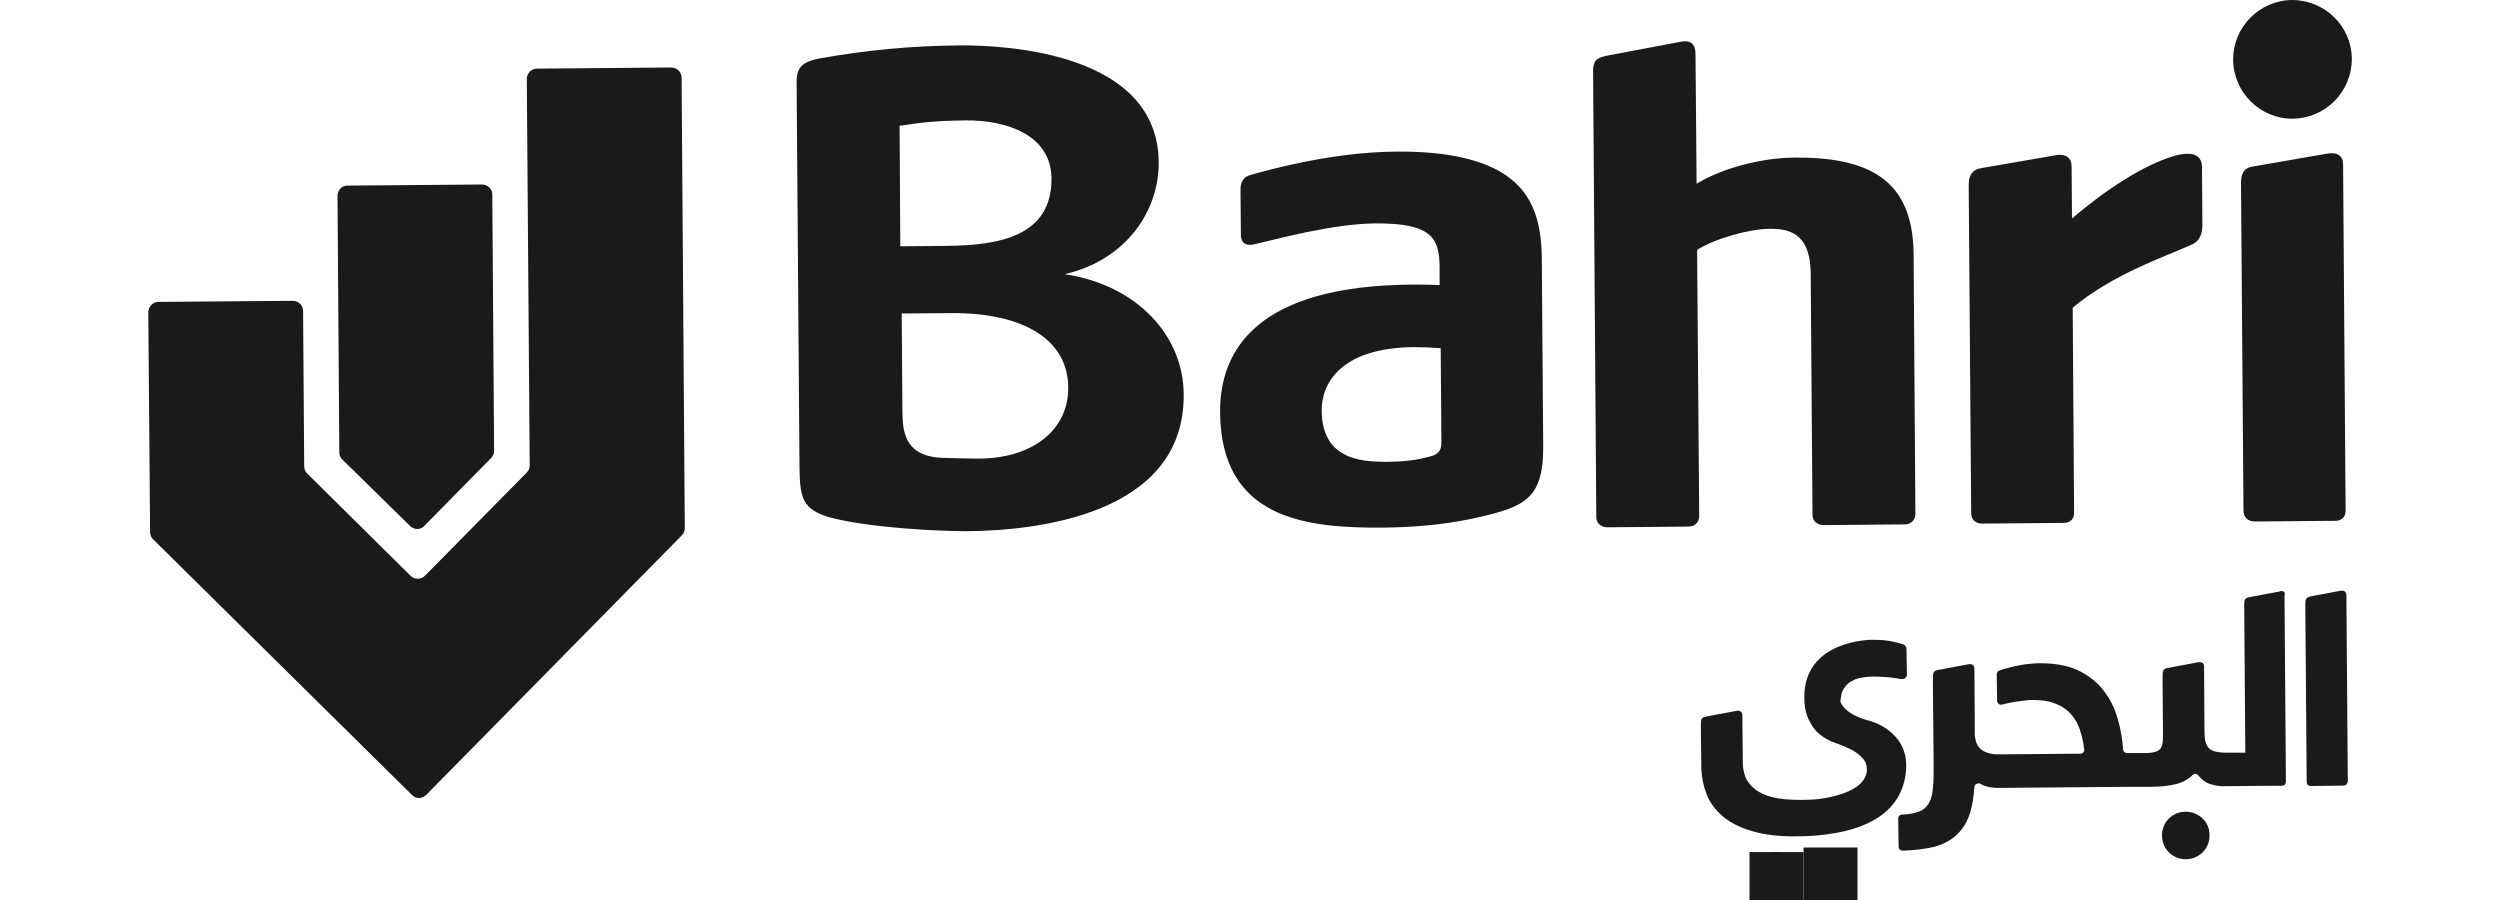 <?xml version="1.0" encoding="UTF-8"?>
<svg id="Layer_1" data-name="Layer 1" xmlns="http://www.w3.org/2000/svg" xmlns:xlink="http://www.w3.org/1999/xlink" viewBox="0 0 250 90">
  <defs>
    <style>
      .cls-1 {
        clip-path: url(#clippath-6);
      }

      .cls-2 {
        clip-path: url(#clippath-18);
      }

      .cls-3 {
        clip-path: url(#clippath-4);
      }

      .cls-4 {
        clip-path: url(#clippath-22);
      }

      .cls-5 {
        clip-path: url(#clippath-10);
      }

      .cls-6 {
        clip-path: url(#clippath-27);
      }

      .cls-7 {
        clip-path: url(#clippath-20);
      }

      .cls-8 {
        clip-path: url(#clippath-8);
      }

      .cls-9 {
        fill: #191a1a;
      }

      .cls-10 {
        clip-path: url(#clippath-26);
      }

      .cls-11 {
        clip-path: url(#clippath-12);
      }

      .cls-12 {
        clip-path: url(#clippath-14);
      }

      .cls-13 {
        clip-path: url(#clippath-16);
      }

      .cls-14 {
        clip-path: url(#clippath-2);
      }

      .cls-15 {
        clip-path: url(#clippath-24);
      }

      .cls-16 {
        clip-path: url(#clippath);
      }
    </style>
    <clipPath id="clippath">
      <path class="cls-9" d="M833.02-81.29l14.45-4.9v-42.82l-14.45,4.59v43.14ZM870-134.58v59.1h-59.13v-59.1h59.13Z"/>
    </clipPath>
    <clipPath id="clippath-2">
      <path class="cls-9" d="M629.21-79.12c-.75.57-1.7.88-2.64.91-.69.09-1.38-.13-1.89-.57-.5-.44-.79-1.1-.75-1.73,0-1.92,2.39-2.39,5.28-2.48v3.86ZM627.41-92.35c-2.2.13-4.4.47-6.54,1.01l.94,3.2c1.45-.41,2.95-.63,4.46-.72,2.14,0,2.98.69,3.02,2.98v.09c-5.66.19-9.3,1.57-9.3,5.47,0,1.29.57,2.54,1.54,3.46s2.29,1.41,3.68,1.41c1.63.13,3.27-.22,4.71-.94,0,.28.13.41.22.72h3.36v-10.84c0-5.06-3.27-5.72-6.28-5.72l.19-.13Z"/>
    </clipPath>
    <clipPath id="clippath-4">
      <path class="cls-9" d="M713.66-79.12c-.75.57-1.67.91-2.64.91-.69.09-1.38-.13-1.89-.57-.5-.44-.79-1.1-.75-1.73,0-1.92,2.36-2.39,5.28-2.48v3.86ZM711.87-92.35c-2.2.09-4.37.41-6.5.94l.94,3.2c1.45-.41,2.95-.63,4.46-.72,2.17,0,2.95.69,2.98,2.98v.09c-5.66.25-9.27,1.63-9.27,5.5,0,1.32.57,2.58,1.54,3.49.97.91,2.32,1.41,3.71,1.38,1.63.13,3.24-.22,4.68-.94.06.28.13.41.22.72h3.36v-10.84c0-5.06-3.27-5.72-6.25-5.72l.13-.09Z"/>
    </clipPath>
    <clipPath id="clippath-6">
      <path class="cls-9" d="M755.89-79.12c-.75.57-1.7.88-2.64.91-.69.09-1.38-.13-1.89-.57-.5-.44-.79-1.1-.72-1.73,0-1.92,2.36-2.39,5.28-2.48l-.03,3.86ZM754-92.35c-2.2.13-4.4.44-6.54,1.01l.94,3.2c1.48-.41,3.02-.69,4.52-.79,2.17,0,2.98.69,3.02,2.95v.09c-5.69.22-9.3,1.63-9.3,5.5,0,1.32.53,2.54,1.54,3.49.97.91,2.33,1.41,3.71,1.38,1.63.09,3.27-.22,4.71-.94,0,.28.13.41.22.72h3.33v-10.84c0-5.06-3.27-5.72-6.28-5.72l.13-.06Z"/>
    </clipPath>
    <clipPath id="clippath-8">
      <path class="cls-9" d="M734.84-78.94c-.79,0-1.57-.06-2.32-.22v-9.43c.85-.22,1.7-.35,2.54-.38,1.79,0,3.83.13,3.83,4.96,0,3.24-1.89,5.06-4.02,5.06M735.21-92.6c-.91,0-1.82.09-2.7.28v-6.79h-4.37v22.68c2.2.66,4.46.97,6.76.94,4.68,0,8.45-3.08,8.45-8.51-.03-6.91-3.39-8.61-8.14-8.61Z"/>
    </clipPath>
    <clipPath id="clippath-10">
      <polygon class="cls-9" points="791.33 -85.16 797.27 -91.91 792.52 -91.91 786.46 -84.72 786.46 -99.07 782.18 -99.11 782.18 -75.45 786.46 -75.45 786.46 -83.11 787.78 -83.11 792.4 -75.45 797.36 -75.45 791.33 -85.16"/>
    </clipPath>
    <clipPath id="clippath-12">
      <rect class="cls-9" x="648.75" y="-92.35" width="5.06" height="16.87"/>
    </clipPath>
    <clipPath id="clippath-14">
      <path class="cls-9" d="M651.29-99.11c-1.04,0-1.95.63-2.36,1.57s-.19,2.04.57,2.76c.72.72,1.82.94,2.76.53s1.57-1.35,1.54-2.36c0-1.38-1.13-2.51-2.51-2.51Z"/>
    </clipPath>
    <clipPath id="clippath-16">
      <path class="cls-9" d="M665.24-92.35c-2.73.03-5.44.38-8.04,1.01v15.87h4.34v-12.66c1.04-.19,2.07-.28,3.11-.28,2.92,0,3.39,1.79,3.39,4.68v8.29h4.37v-9.83c0-4.43-2.26-7.01-7.19-7.01l.03-.06Z"/>
    </clipPath>
    <clipPath id="clippath-18">
      <path class="cls-9" d="M771.66-92.35c-2.73.03-5.44.38-8.07,1.01v15.87h4.3v-12.66c1.04-.19,2.07-.28,3.11-.28,2.92,0,3.39,1.79,3.39,4.68v8.29h4.4v-9.83c0-4.43-2.26-7.01-7.23-7.01l.09-.06Z"/>
    </clipPath>
    <clipPath id="clippath-20">
      <path class="cls-9" d="M694.02-92.35c-2.04-.03-4.02.41-5.88,1.26-1.38-.88-3.02-1.32-4.65-1.26-2.61.03-5.22.38-7.73,1.01v15.8h4.27v-12.6c1.01-.19,2.01-.28,3.05-.28,2.8,0,3.24,1.79,3.24,4.65v8.23h4.27v-9.77c0-.5-.06-1.01-.16-1.51v-.19l-.06-.5c1.01-.53,2.14-.79,3.27-.82,2.76,0,3.2,1.73,3.2,4.65v8.2h4.27v-9.87c0-4.49-2.2-6.97-6.97-6.97l-.13-.03Z"/>
    </clipPath>
    <clipPath id="clippath-22">
      <path class="cls-9" d="M644.29-78.75c-.94,0-1.73-.5-1.73-2.36v-18h-3.93v18.13c0,4.96,2.45,5.5,4.27,5.5h2.48l-.06-3.24c-.35.03-.72.03-1.07,0l.03-.03Z"/>
    </clipPath>
    <clipPath id="clippath-24">
      <path class="cls-9" d="M655.25-117.14c0,2.07-.47,2.95-1.7,2.95s-2.36-1.1-3.49-2.73c-.09-.16-.22-.35-.28-.5v-.22c0-3.11.35-4.84,3.05-4.84.82,0,1.63.06,2.42.16v5.18ZM665.46-117.01c0,2.07-1.13,2.64-2.48,2.64-1.67,0-3.05-.91-3.05-3.93v-7.57c-2.54-.66-5.18-1.01-7.82-1.04-4.78,0-6.94,2.54-6.97,6.97v2.95c0,2.07-.88,2.64-2.04,2.64h-1.54c-1.13,0-2.04-.57-2.04-2.64v-17.59h-4.59v17.72c0,4.08,1.54,6,5.03,6h4.74c1.76.22,3.46-.63,4.34-2.2l.44.41c1.13,1.26,2.73,2.01,4.43,2.07,1.63.06,3.2-.6,4.3-1.82,1.67,1.23,3.74,1.79,5.81,1.54,3.05,0,6.1-.5,6.1-6v-9.11h-4.59l-.06,8.95ZM626.63-116.1c0-1.19,1.29-1.76,2.73-1.76.28-.03.57-.03.82,0l1.1-3.68c-.88-.19-1.76-.28-2.67-.28-2.95,0-6.57,1.54-6.57,4.9.03.88.22,1.73.6,2.51h-1.54l-1.07,3.61h10.68l1.04-3.49h-2.73c-1.45-.03-2.39-.69-2.39-1.82ZM667.79-134.55c-1.35,0-2.48,1.1-2.48,2.48,0,1.04.6,1.95,1.51,2.36.94.41,2.01.19,2.73-.53s.94-1.82.57-2.76c-.41-.91-1.32-1.54-2.32-1.54ZM731.98-116.95c0,1.7-.72,2.58-2.29,2.58-.85,0-3.14-2.67-3.14-4.96-.13-.85.16-1.73.75-2.36.6-.63,1.45-.94,2.29-.85.79.03,1.54.09,2.29.19l.09,5.4ZM736.56-125.91c-2.54-.63-5.18-.94-7.79-1.01-4.81,0-7.01,2.58-7.01,7.13.16,1.98.94,3.9,2.2,5.4h-8.07c-.75.13-1.54-.09-2.11-.63-.6-.5-.91-1.26-.94-2.01v-5.53l-4.59,1.54v4.68c0,1.48.6,2.92,1.63,3.96,1.04,1.04,2.45,1.6,3.93,1.57h15.84c3.93,0,6.91-1.63,6.91-6v-9.11ZM677.59-107.43c0-.38.38-.57.82-.57h.25l.31-1.07c-.25-.09-.53-.13-.79-.13-.91,0-1.98.44-1.98,1.48,0,.25.06.5.19.75h-.5l-.28,1.04h3.2l.28-1.04h-.82c-.41.06-.69-.19-.69-.47ZM683.87-116.95c0,2.07-.91,2.64-2.04,2.64h-2.67v-20.23h-3.46v20.17h-1.79l-1.04,3.49h10.49c3.52,0,5.09-1.76,5.09-6v-17.66h-4.59v17.59ZM693.05-134.55v23.72h4.59v-23.72h-4.59ZM729.53-129.52c1.01,0,1.92-.6,2.32-1.54.38-.94.19-2.04-.53-2.76-.72-.72-1.79-.94-2.7-.57-.94.38-1.54,1.32-1.54,2.32,0,.66.25,1.32.72,1.79.44.5,1.07.79,1.73.75ZM792.74-117.11c0,2.07-.5,2.95-1.73,2.95s-2.36-1.1-3.49-2.73c-.19-.28-.31-.5-.31-.5v-.28c0-3.11.35-4.84,3.05-4.84.79.03,1.6.06,2.39.19l.09,5.22ZM757.02-114.31v-4.08c3.46-1.07,7.07-1.73,10.68-1.89,2.8,0,4.87,1.76,5.22,6h-15.9v-.03ZM789.5-126.91c-4.78,0-6.94,2.54-6.97,6.97v2.95c0,2.07-.91,2.64-2.04,2.64h-2.92c-.63-6.38-3.05-10.37-9.17-10.37-3.9.22-7.76.94-11.47,2.17v-2.17l-4.59,1.45v8.92h-5.59v-11.56h-4.56v12.13c.09,1.57-.47,3.11-1.54,4.24-1.07,1.13-2.54,1.76-4.08,1.73l1.01,3.58c4.15.22,7.85-2.58,8.89-6.63h35.75c1.76.25,3.49-.63,4.37-2.2l.44.41c1.13,1.26,2.73,2.01,4.4,2.07,3.68,0,5.97-2.45,5.97-6.79v-8.58c-2.58-.6-5.22-.94-7.89-.97Z"/>
    </clipPath>
    <clipPath id="clippath-26">
      <rect class="cls-9" x="180.35" y="84.75" width="5.4" height="5.25"/>
    </clipPath>
    <clipPath id="clippath-27">
      <rect class="cls-9" x="174.95" y="85.21" width="5.4" height="4.79"/>
    </clipPath>
  </defs>
  <g>
    <g>
      <path class="cls-9" d="M833.02-81.29l14.45-4.9v-42.82l-14.45,4.59v43.14ZM870-134.58v59.1h-59.13v-59.1h59.13Z"/>
      <g class="cls-16">
        <rect class="cls-9" x="-846.44" y="-170.46" width="1914.54" height="1361.44"/>
      </g>
    </g>
    <g>
      <path class="cls-9" d="M629.21-79.12c-.75.57-1.7.88-2.64.91-.69.09-1.38-.13-1.89-.57-.5-.44-.79-1.1-.75-1.73,0-1.92,2.39-2.39,5.28-2.48v3.86ZM627.41-92.35c-2.2.13-4.4.47-6.54,1.01l.94,3.2c1.45-.41,2.95-.63,4.46-.72,2.14,0,2.98.69,3.02,2.98v.09c-5.66.19-9.3,1.57-9.3,5.47,0,1.29.57,2.54,1.54,3.46s2.29,1.41,3.68,1.41c1.63.13,3.27-.22,4.71-.94,0,.28.13.41.22.72h3.36v-10.84c0-5.06-3.27-5.72-6.28-5.72l.19-.13Z"/>
      <g class="cls-14">
        <rect class="cls-9" x="-846.44" y="-170.46" width="1914.54" height="1361.44"/>
      </g>
    </g>
    <g>
      <path class="cls-9" d="M713.66-79.12c-.75.57-1.67.91-2.64.91-.69.09-1.38-.13-1.89-.57-.5-.44-.79-1.1-.75-1.73,0-1.92,2.36-2.39,5.28-2.48v3.86ZM711.87-92.35c-2.2.09-4.37.41-6.5.94l.94,3.2c1.45-.41,2.95-.63,4.46-.72,2.17,0,2.95.69,2.98,2.98v.09c-5.66.25-9.27,1.63-9.27,5.5,0,1.32.57,2.58,1.54,3.49.97.91,2.32,1.41,3.71,1.38,1.63.13,3.24-.22,4.68-.94.06.28.13.41.22.72h3.36v-10.84c0-5.06-3.27-5.72-6.25-5.72l.13-.09Z"/>
      <g class="cls-3">
        <rect class="cls-9" x="-846.44" y="-170.46" width="1914.54" height="1361.44"/>
      </g>
    </g>
    <g>
      <path class="cls-9" d="M755.89-79.12c-.75.57-1.7.88-2.64.91-.69.09-1.38-.13-1.89-.57-.5-.44-.79-1.1-.72-1.73,0-1.92,2.36-2.39,5.28-2.48l-.03,3.86ZM754-92.35c-2.2.13-4.4.44-6.54,1.01l.94,3.2c1.48-.41,3.02-.69,4.52-.79,2.17,0,2.98.69,3.02,2.95v.09c-5.69.22-9.3,1.63-9.3,5.5,0,1.32.53,2.54,1.54,3.49.97.91,2.33,1.41,3.71,1.38,1.63.09,3.27-.22,4.71-.94,0,.28.13.41.22.72h3.33v-10.84c0-5.06-3.27-5.72-6.28-5.72l.13-.06Z"/>
      <g class="cls-1">
        <rect class="cls-9" x="-846.44" y="-170.46" width="1914.54" height="1361.44"/>
      </g>
    </g>
    <g>
      <path class="cls-9" d="M734.84-78.94c-.79,0-1.57-.06-2.32-.22v-9.43c.85-.22,1.7-.35,2.54-.38,1.79,0,3.83.13,3.83,4.96,0,3.24-1.89,5.06-4.02,5.06M735.21-92.6c-.91,0-1.82.09-2.7.28v-6.79h-4.37v22.68c2.2.66,4.46.97,6.76.94,4.68,0,8.45-3.08,8.45-8.51-.03-6.91-3.39-8.61-8.14-8.61Z"/>
      <g class="cls-8">
        <rect class="cls-9" x="-846.44" y="-170.46" width="1914.54" height="1361.44"/>
      </g>
    </g>
    <g>
      <polygon class="cls-9" points="791.33 -85.16 797.27 -91.91 792.52 -91.91 786.46 -84.72 786.46 -99.07 782.18 -99.11 782.18 -75.45 786.46 -75.45 786.46 -83.11 787.78 -83.11 792.4 -75.45 797.36 -75.45 791.33 -85.16"/>
      <g class="cls-5">
        <rect class="cls-9" x="-846.44" y="-170.46" width="1914.54" height="1361.44"/>
      </g>
    </g>
    <g>
      <rect class="cls-9" x="648.75" y="-92.35" width="5.06" height="16.87"/>
      <g class="cls-11">
        <rect class="cls-9" x="-846.44" y="-170.46" width="1914.54" height="1361.44"/>
      </g>
    </g>
    <g>
      <path class="cls-9" d="M651.29-99.11c-1.04,0-1.95.63-2.36,1.57s-.19,2.04.57,2.76c.72.72,1.82.94,2.76.53s1.57-1.35,1.54-2.36c0-1.38-1.13-2.51-2.51-2.51Z"/>
      <g class="cls-12">
        <rect class="cls-9" x="-846.44" y="-170.46" width="1914.54" height="1361.44"/>
      </g>
    </g>
    <g>
      <path class="cls-9" d="M665.24-92.35c-2.73.03-5.44.38-8.04,1.01v15.87h4.34v-12.66c1.04-.19,2.07-.28,3.11-.28,2.92,0,3.39,1.79,3.39,4.68v8.29h4.37v-9.83c0-4.43-2.26-7.01-7.19-7.01l.03-.06Z"/>
      <g class="cls-13">
        <rect class="cls-9" x="-846.44" y="-170.46" width="1914.54" height="1361.44"/>
      </g>
    </g>
    <g>
      <path class="cls-9" d="M771.66-92.35c-2.73.03-5.44.38-8.07,1.01v15.87h4.3v-12.66c1.04-.19,2.07-.28,3.11-.28,2.92,0,3.39,1.79,3.39,4.68v8.29h4.4v-9.83c0-4.43-2.26-7.01-7.23-7.01l.09-.06Z"/>
      <g class="cls-2">
        <rect class="cls-9" x="-846.44" y="-170.46" width="1914.54" height="1361.44"/>
      </g>
    </g>
    <g>
      <path class="cls-9" d="M694.02-92.35c-2.04-.03-4.02.41-5.88,1.26-1.38-.88-3.02-1.32-4.65-1.26-2.61.03-5.22.38-7.73,1.01v15.8h4.27v-12.6c1.01-.19,2.01-.28,3.05-.28,2.8,0,3.24,1.79,3.24,4.65v8.23h4.27v-9.77c0-.5-.06-1.01-.16-1.51v-.19l-.06-.5c1.01-.53,2.14-.79,3.27-.82,2.76,0,3.2,1.73,3.2,4.65v8.2h4.27v-9.87c0-4.49-2.2-6.97-6.97-6.97l-.13-.03Z"/>
      <g class="cls-7">
        <rect class="cls-9" x="-846.44" y="-170.46" width="1914.54" height="1361.44"/>
      </g>
    </g>
    <g>
      <path class="cls-9" d="M644.29-78.75c-.94,0-1.73-.5-1.73-2.36v-18h-3.93v18.13c0,4.96,2.45,5.5,4.27,5.5h2.48l-.06-3.24c-.35.03-.72.03-1.07,0l.03-.03Z"/>
      <g class="cls-4">
        <rect class="cls-9" x="-846.44" y="-170.46" width="1914.54" height="1361.44"/>
      </g>
    </g>
    <g>
      <path class="cls-9" d="M655.25-117.14c0,2.07-.47,2.95-1.7,2.95s-2.36-1.1-3.49-2.73c-.09-.16-.22-.35-.28-.5v-.22c0-3.11.35-4.84,3.05-4.84.82,0,1.63.06,2.42.16v5.18ZM665.46-117.01c0,2.07-1.13,2.64-2.48,2.64-1.67,0-3.05-.91-3.05-3.93v-7.57c-2.54-.66-5.18-1.01-7.82-1.04-4.78,0-6.94,2.54-6.97,6.97v2.95c0,2.07-.88,2.64-2.04,2.64h-1.54c-1.13,0-2.04-.57-2.04-2.64v-17.59h-4.59v17.72c0,4.08,1.54,6,5.03,6h4.74c1.76.22,3.46-.63,4.34-2.2l.44.41c1.13,1.26,2.73,2.01,4.43,2.07,1.63.06,3.2-.6,4.3-1.82,1.67,1.23,3.74,1.79,5.81,1.54,3.05,0,6.1-.5,6.1-6v-9.11h-4.59l-.06,8.95ZM626.63-116.1c0-1.19,1.29-1.76,2.73-1.76.28-.03.57-.03.82,0l1.1-3.68c-.88-.19-1.76-.28-2.67-.28-2.95,0-6.57,1.54-6.57,4.9.03.88.22,1.73.6,2.51h-1.54l-1.07,3.61h10.68l1.04-3.49h-2.73c-1.45-.03-2.39-.69-2.39-1.82ZM667.79-134.55c-1.35,0-2.48,1.1-2.48,2.48,0,1.04.6,1.95,1.51,2.36.94.41,2.01.19,2.73-.53s.94-1.82.57-2.76c-.41-.91-1.32-1.54-2.32-1.54ZM731.98-116.95c0,1.7-.72,2.58-2.29,2.58-.85,0-3.14-2.67-3.14-4.96-.13-.85.16-1.73.75-2.36.6-.63,1.45-.94,2.29-.85.79.03,1.54.09,2.29.19l.09,5.4ZM736.56-125.91c-2.54-.63-5.18-.94-7.79-1.01-4.81,0-7.01,2.58-7.01,7.13.16,1.98.94,3.9,2.2,5.4h-8.07c-.75.13-1.54-.09-2.11-.63-.6-.5-.91-1.26-.94-2.01v-5.53l-4.59,1.54v4.68c0,1.48.6,2.92,1.63,3.96,1.04,1.04,2.45,1.6,3.93,1.57h15.84c3.93,0,6.91-1.63,6.91-6v-9.11ZM677.59-107.43c0-.38.38-.57.82-.57h.25l.31-1.07c-.25-.09-.53-.13-.79-.13-.91,0-1.98.44-1.98,1.48,0,.25.06.5.19.75h-.5l-.28,1.04h3.2l.28-1.04h-.82c-.41.06-.69-.19-.69-.47ZM683.87-116.95c0,2.07-.91,2.64-2.04,2.64h-2.67v-20.23h-3.46v20.17h-1.79l-1.04,3.49h10.49c3.52,0,5.09-1.76,5.09-6v-17.66h-4.59v17.59ZM693.05-134.55v23.72h4.59v-23.72h-4.59ZM729.53-129.52c1.01,0,1.92-.6,2.32-1.54.38-.94.19-2.04-.53-2.76-.72-.72-1.79-.94-2.7-.57-.94.38-1.54,1.32-1.54,2.32,0,.66.25,1.32.72,1.79.44.5,1.07.79,1.73.75ZM792.74-117.11c0,2.07-.5,2.95-1.73,2.95s-2.36-1.1-3.49-2.73c-.19-.28-.31-.5-.31-.5v-.28c0-3.11.35-4.84,3.05-4.84.79.03,1.6.06,2.39.19l.09,5.22ZM757.02-114.31v-4.08c3.46-1.07,7.07-1.73,10.68-1.89,2.8,0,4.87,1.76,5.22,6h-15.9v-.03ZM789.5-126.91c-4.78,0-6.94,2.54-6.97,6.97v2.95c0,2.07-.91,2.64-2.04,2.64h-2.92c-.63-6.38-3.05-10.37-9.17-10.37-3.9.22-7.76.94-11.47,2.17v-2.17l-4.59,1.45v8.92h-5.59v-11.56h-4.56v12.13c.09,1.57-.47,3.11-1.54,4.24-1.07,1.13-2.54,1.76-4.08,1.73l1.01,3.58c4.15.22,7.85-2.58,8.89-6.63h35.75c1.76.25,3.49-.63,4.37-2.2l.44.41c1.13,1.26,2.73,2.01,4.4,2.07,3.68,0,5.97-2.45,5.97-6.79v-8.58c-2.58-.6-5.22-.94-7.89-.97Z"/>
      <g class="cls-15">
        <rect class="cls-9" x="-846.44" y="-170.46" width="1914.54" height="1361.44"/>
      </g>
    </g>
  </g>
  <g>
    <path class="cls-9" d="M79.66,8.22l.29,38.64c.04,3.04.39,4.04,2.86,4.83,3.79,1.07,10.87,1.43,13.83,1.43,6.58-.04,21.84-1.47,21.73-13.69-.04-5.93-4.72-10.94-11.9-12.01,6.18-1.43,9.44-6.36,9.4-11.19-.07-10.97-15.26-11.72-19.91-11.69-4.75.04-9.36.46-14.08,1.32-1.86.36-2.22,1.07-2.22,2.36M89.95,12.58l.29-.04c1.93-.29,3.22-.46,6.33-.5,4.11-.04,8.54,1.47,8.58,5.79.04,5.86-5.33,6.72-10.62,6.76l-4.5.04-.07-12.05ZM97.96,45.86c-1.36,0-2.47-.04-3.5-.07-4.15-.07-4.22-2.79-4.22-4.93l-.07-9.51,5-.04c7.26-.04,11.62,2.72,11.65,7.4.07,4.22-3.5,7.11-8.86,7.15M143.96,26.66c-.04-2.79-.71-4.36-6.43-4.32-4.29.04-9.83,1.57-12.01,2.07-1.14.29-1.43-.32-1.43-.89l-.04-4.43c0-.46,0-1.29.93-1.57,1.72-.5,8.19-2.32,14.65-2.36,4.72-.04,7.93.68,10.19,1.89,3.43,1.89,4.32,5,4.36,8.76l.14,18.76c.04,5.25-1.79,6.08-6.43,7.15-2.47.57-5.58,1-9.47,1.04-7.79.07-16.33-.82-16.41-11.54-.04-6.29,3.79-12.65,19.16-12.76.89,0,1.82,0,2.79.04v-1.82ZM138.56,46.18c1.89,0,3.22-.18,4.58-.57.68-.21,1.04-.54,1-1.5l-.07-9.29c-.97-.07-1.86-.11-2.68-.11-7.43.07-9.26,3.75-9.22,6.36.04,4.75,3.72,5.11,6.4,5.11M160.47,5.61l7.58-1.43c1.04-.21,1.5.25,1.5,1.22l.11,12.97c2.72-1.64,6.61-2.57,9.69-2.61,7.43-.07,11.97,2.11,12.01,9.69l.18,25.95c0,.54-.39,1.04-1.07,1.04l-8.11.07c-.68,0-1.11-.46-1.11-1l-.18-24.16c-.04-3.61-1.68-4.5-4.07-4.47-2.04,0-5.58,1-7.29,2.11l.21,26.63c0,.54-.39,1.04-1.07,1.04l-8.11.07c-.68,0-1.11-.46-1.11-1l-.32-44.36c-.04-1.14.21-1.54,1.18-1.75M220.2,16.83l.04,5.61c0,1.64-.82,1.93-1.43,2.18-2.5,1.11-7.61,2.86-11.54,6.15l.14,20.48c0,.61-.32,1.04-1.07,1.04l-8.11.07c-.68,0-1.11-.39-1.11-1.04l-.25-32.78c0-.97.32-1.57,1.22-1.72l7.43-1.29c1.11-.21,1.64.32,1.64,1.07l.04,5.25c3.04-2.61,7.04-5.36,10.33-6.29,1.79-.46,2.68-.07,2.68,1.25M233.57,52.08l-8.11.07c-.68,0-1.11-.46-1.11-1.07l-.25-32.78c0-.89.25-1.5,1.14-1.64l7.43-1.29c1.11-.21,1.64.25,1.64,1.07l.25,34.53c.04.64-.32,1.11-1,1.11M229.21,0c-3.29.04-5.9,2.72-5.9,5.97.04,3.29,2.72,5.93,5.97,5.9,3.29-.04,5.9-2.72,5.9-5.97s-2.68-5.9-5.97-5.9M218.56,81.17c-1.32,0-2.39,1.07-2.36,2.39h0c0,1.32,1.07,2.39,2.39,2.36,1.32,0,2.39-1.07,2.36-2.39.04-1.32-1.07-2.36-2.39-2.36"/>
    <g>
      <rect class="cls-9" x="180.35" y="84.75" width="5.4" height="5.25"/>
      <g class="cls-10">
        <path class="cls-9" d="M183.17,85.17c-1.32,0-2.39,1.07-2.36,2.39,0,1.32,1.07,2.39,2.39,2.36s2.39-1.07,2.36-2.39c0-1.29-1.07-2.36-2.39-2.36"/>
      </g>
    </g>
    <g>
      <rect class="cls-9" x="174.95" y="85.21" width="5.4" height="4.79"/>
      <g class="cls-6">
        <path class="cls-9" d="M177.67,85.21c-1.32,0-2.39,1.07-2.36,2.39,0,1.32,1.07,2.39,2.39,2.36,1.32,0,2.39-1.07,2.36-2.39,0-1.29-1.07-2.36-2.39-2.36"/>
      </g>
    </g>
    <path class="cls-9" d="M230.99,59.65l3.04-.57c.43-.07.61.11.61.5l.14,18.55c0,.21-.18.43-.43.43l-3.25.04c-.29,0-.43-.18-.43-.39l-.14-17.84c0-.46.11-.61.46-.71M227.96,59.15l-3.04.57c-.39.07-.5.25-.5.68l.11,14.87h-1.79c-.97,0-1.57-.14-1.86-.46-.29-.32-.43-.82-.43-1.57l-.04-5.83v-.68c0-.39-.18-.57-.61-.5l-3.04.57c-.39.07-.5.25-.5.68v.97l.04,5.15c0,.71-.11,1.22-.39,1.39-.25.21-.75.32-1.39.32h-1.82c-.21,0-.39-.18-.39-.36-.07-1.04-.25-2.07-.54-3.07-.32-1.11-.79-2.04-1.47-2.9-.64-.82-1.5-1.47-2.54-1.97-1.11-.5-2.43-.71-4.04-.68-.75.04-1.47.11-2.22.29-.5.11-1.04.25-1.54.43-.18.04-.29.21-.29.39l.04,2.64c0,.21.18.39.39.39h.07c.18-.04.39-.11.57-.14.32-.07.68-.14,1-.18.29-.04.57-.07.86-.11.25-.04.46-.04.61-.04.97,0,1.75.11,2.39.39.64.25,1.18.64,1.57,1.11.39.46.71,1.04.89,1.72.18.57.29,1.14.36,1.72.04.21-.14.43-.36.43h-.04l-8.33.07c-.25,0-.54-.04-.79-.11s-.5-.18-.71-.32c-.21-.18-.39-.36-.5-.61-.11-.25-.18-.54-.21-.89l-.04-6.58c0-.39-.18-.57-.61-.5l-3.04.57c-.39.07-.5.25-.5.68v1.14l.07,7.26v1.18c0,.71-.04,1.36-.11,1.89s-.21.97-.46,1.32-.57.61-1.07.75c-.39.14-.93.21-1.54.25-.21,0-.36.18-.36.39l.04,2.82c0,.21.18.39.43.39,1.14-.04,2.32-.18,3.15-.39.89-.25,1.64-.64,2.25-1.22.61-.57,1.04-1.29,1.32-2.18.21-.71.36-1.57.43-2.57,0-.29.36-.46.61-.32.18.11.39.21.61.25.21.07.39.11.57.11h.07c.14.04.25.04.36.04h.46l13.15-.11h1.97c.39,0,.79-.04,1.22-.07.39-.04.79-.11,1.18-.21s.75-.25,1.07-.46c.18-.11.36-.25.54-.43.14-.14.39-.18.54,0l.04.04c.32.39.68.68,1.07.82.54.18,1.11.29,1.64.25l4.65-.04h.97c.29,0,.43-.18.43-.43l-.14-18.55c.11-.39-.07-.57-.5-.46M184.21,69.2c.11-.29.32-.57.54-.79.21-.21.54-.36.82-.5.79-.25,1.61-.25,1.61-.25h.54c.29,0,.68.04,1.18.07.36.04.79.11,1.22.18.25.04.5-.11.57-.36v-.11l-.04-2.54c0-.21-.14-.39-.32-.46-.32-.11-.61-.18-.93-.25-.57-.14-1.22-.21-1.93-.21h-.32s-6.72,0-6.72,5.72c0,1.57.39,2.25.89,3.04.71,1.04,2.07,1.5,2.07,1.5,0,0,.89.29,1.72.71.68.36,1.36.89,1.54,1.57.04.21.04.43.04.54-.11,1.36-1.61,2.07-2.82,2.43-.21.07-.46.11-.68.18-.86.21-1.68.32-3.07.32-1.11,0-2.04-.07-2.79-.25s-1.32-.43-1.79-.79c-.43-.32-.75-.71-.97-1.18-.18-.46-.29-.97-.29-1.54l-.04-3.93v-.71c0-.39-.21-.57-.61-.5l-3.04.57c-.39.07-.5.25-.5.64v1.07l.04,3.04v.46c.04.89.21,1.68.5,2.47.32.89.89,1.64,1.64,2.29.75.64,1.75,1.14,3,1.5,1.22.36,2.75.54,4.54.5,1,0,1.93-.07,2.79-.18h0c5.11-.64,7.79-2.93,8.01-6.54.25-3.86-3.65-4.83-3.65-4.83,0,0-2.39-.5-2.93-1.93.07-.29.07-.68.18-.97"/>
    <path class="cls-9" d="M41.02,52.61c.18.18.43.29.71.29s.54-.11.71-.32l6.68-6.79c.18-.18.29-.43.29-.71l-.18-25.63c0-.57-.46-1-1.04-1l-13.44.11c-.57,0-1,.46-1,1.04l.18,25.63c0,.29.11.54.29.71"/>
    <path class="cls-9" d="M41.06,57.58c.39.39,1.04.39,1.43,0h0l10.19-10.33c.18-.18.29-.43.29-.71l-.29-38.64c0-.57.46-1.04,1-1.04h0l13.44-.11c.57,0,1.04.46,1.04,1l.32,45.07c0,.25-.11.54-.29.71l-25.56,25.95c-.18.18-.46.32-.71.32-.29,0-.54-.11-.71-.29l-25.91-25.59c-.18-.18-.29-.43-.29-.71l-.18-21.98c0-.57.46-1.04,1-1.04l13.44-.11c.57,0,1.04.46,1.04,1h0l.11,15.55c0,.25.11.54.29.71"/>
  </g>
</svg>